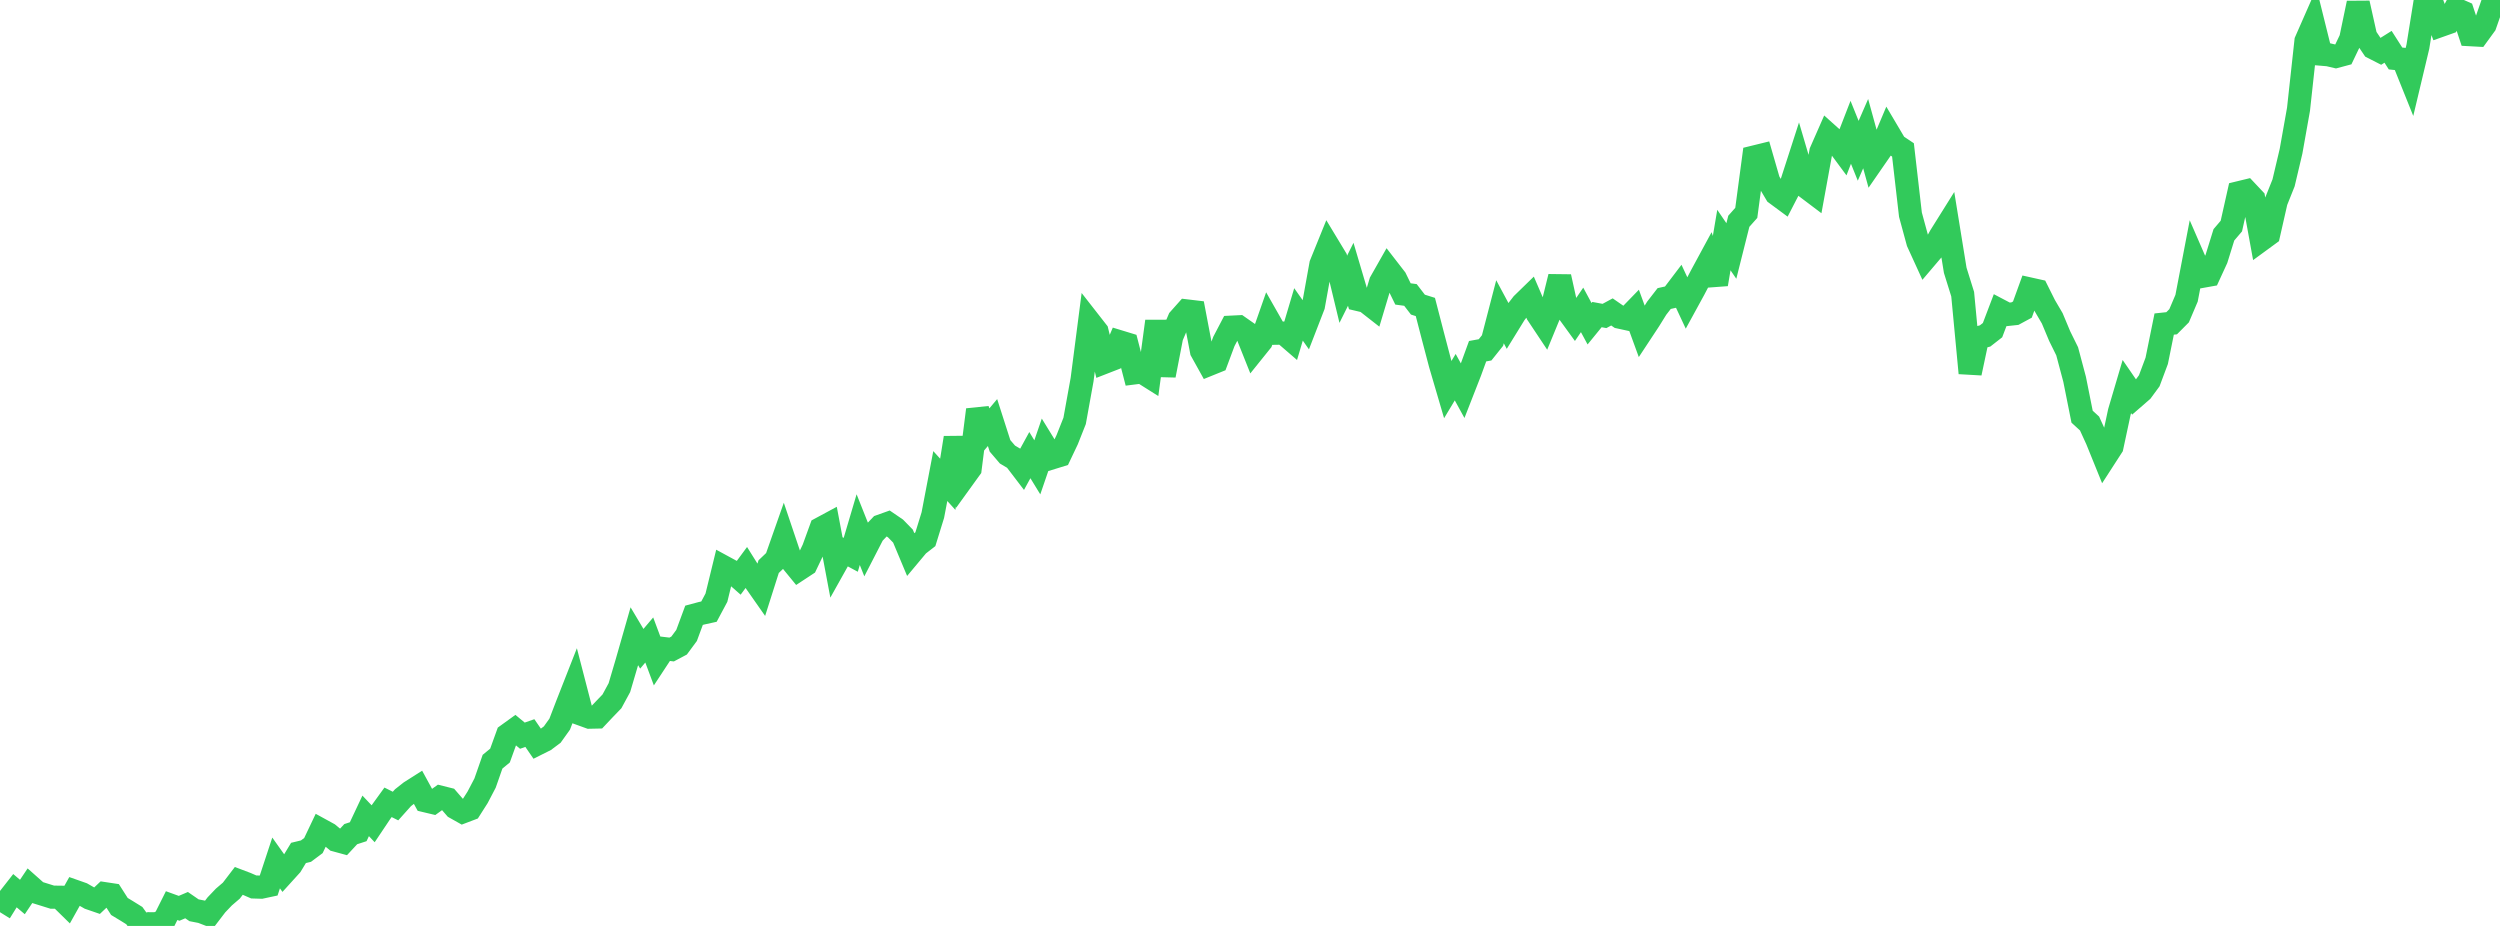 <?xml version="1.0" standalone="no"?>
<!DOCTYPE svg PUBLIC "-//W3C//DTD SVG 1.1//EN" "http://www.w3.org/Graphics/SVG/1.1/DTD/svg11.dtd">

<svg width="135" height="50" viewBox="0 0 135 50" preserveAspectRatio="none" 
  xmlns="http://www.w3.org/2000/svg"
  xmlns:xlink="http://www.w3.org/1999/xlink">


<polyline points="0.0, 49.259 0.403, 48.611 0.806, 48.096 1.209, 48.438 1.612, 47.837 2.015, 48.195 2.418, 48.32 2.821, 48.446 3.224, 48.451 3.627, 48.846 4.03, 48.126 4.433, 48.268 4.836, 48.499 5.239, 48.638 5.642, 48.257 6.045, 48.318 6.448, 48.949 6.851, 49.193 7.254, 49.443 7.657, 50.0 8.06, 49.882 8.463, 49.885 8.866, 49.707 9.269, 48.903 9.672, 49.049 10.075, 48.877 10.478, 49.155 10.881, 49.234 11.284, 49.389 11.687, 48.862 12.09, 48.439 12.493, 48.094 12.896, 47.567 13.299, 47.72 13.701, 47.895 14.104, 47.907 14.507, 47.821 14.91, 46.599 15.313, 47.167 15.716, 46.723 16.119, 46.058 16.522, 45.961 16.925, 45.66 17.328, 44.812 17.731, 45.033 18.134, 45.368 18.537, 45.478 18.94, 45.044 19.343, 44.913 19.746, 44.057 20.149, 44.483 20.552, 43.881 20.955, 43.325 21.358, 43.527 21.761, 43.077 22.164, 42.759 22.567, 42.503 22.97, 43.241 23.373, 43.337 23.776, 43.048 24.179, 43.149 24.582, 43.614 24.985, 43.841 25.388, 43.688 25.791, 43.055 26.194, 42.285 26.597, 41.132 27.0, 40.8 27.403, 39.684 27.806, 39.393 28.209, 39.727 28.612, 39.585 29.015, 40.17 29.418, 39.968 29.821, 39.667 30.224, 39.103 30.627, 38.053 31.03, 37.026 31.433, 38.582 31.836, 38.728 32.239, 38.719 32.642, 38.292 33.045, 37.874 33.448, 37.131 33.851, 35.765 34.254, 34.357 34.657, 35.034 35.06, 34.559 35.463, 35.639 35.866, 35.026 36.269, 35.074 36.672, 34.86 37.075, 34.314 37.478, 33.225 37.881, 33.117 38.284, 33.028 38.687, 32.274 39.09, 30.621 39.493, 30.84 39.896, 31.194 40.299, 30.648 40.701, 31.29 41.104, 31.866 41.507, 30.598 41.91, 30.214 42.313, 29.068 42.716, 30.264 43.119, 30.757 43.522, 30.492 43.925, 29.648 44.328, 28.539 44.731, 28.322 45.134, 30.463 45.537, 29.743 45.94, 29.96 46.343, 28.6 46.746, 29.614 47.149, 28.831 47.552, 28.406 47.955, 28.262 48.358, 28.537 48.761, 28.95 49.164, 29.913 49.567, 29.431 49.97, 29.118 50.373, 27.815 50.776, 25.707 51.179, 26.151 51.582, 23.641 51.985, 25.863 52.388, 25.305 52.791, 22.127 53.194, 23.296 53.597, 22.818 54.0, 24.075 54.403, 24.546 54.806, 24.785 55.209, 25.313 55.612, 24.577 56.015, 25.236 56.418, 24.061 56.821, 24.718 57.224, 24.594 57.627, 23.745 58.03, 22.729 58.433, 20.498 58.836, 17.385 59.239, 17.901 59.642, 19.564 60.045, 19.407 60.448, 18.453 60.851, 18.576 61.254, 20.136 61.657, 20.085 62.06, 20.339 62.463, 17.349 62.866, 20.27 63.269, 18.188 63.672, 17.242 64.075, 16.789 64.478, 16.837 64.881, 18.955 65.284, 19.68 65.687, 19.517 66.09, 18.437 66.493, 17.667 66.896, 17.647 67.299, 17.929 67.701, 18.937 68.104, 18.436 68.507, 17.286 68.91, 17.994 69.313, 17.987 69.716, 18.335 70.119, 16.977 70.522, 17.55 70.925, 16.51 71.328, 14.276 71.731, 13.282 72.134, 13.949 72.537, 15.621 72.94, 14.812 73.343, 16.174 73.746, 16.269 74.149, 16.584 74.552, 15.238 74.955, 14.528 75.358, 15.048 75.761, 15.873 76.164, 15.927 76.567, 16.45 76.97, 16.577 77.373, 18.133 77.776, 19.666 78.179, 21.039 78.582, 20.367 78.985, 21.1 79.388, 20.069 79.791, 18.965 80.194, 18.892 80.597, 18.388 81.0, 16.835 81.403, 17.586 81.806, 16.932 82.209, 16.41 82.612, 16.018 83.015, 16.954 83.418, 17.56 83.821, 16.58 84.224, 14.946 84.627, 16.771 85.03, 17.326 85.433, 16.734 85.836, 17.481 86.239, 16.987 86.642, 17.062 87.045, 16.844 87.448, 17.123 87.851, 17.211 88.254, 16.796 88.657, 17.901 89.06, 17.29 89.463, 16.641 89.866, 16.121 90.269, 16.032 90.672, 15.501 91.075, 16.364 91.478, 15.627 91.881, 14.859 92.284, 14.114 92.687, 15.348 93.09, 12.963 93.493, 13.553 93.896, 11.949 94.299, 11.495 94.701, 8.485 95.104, 8.386 95.507, 9.782 95.91, 10.462 96.313, 10.76 96.716, 9.979 97.119, 8.731 97.522, 10.1 97.925, 10.404 98.328, 8.194 98.731, 7.278 99.134, 7.64 99.537, 8.185 99.94, 7.144 100.343, 8.142 100.746, 7.217 101.149, 8.681 101.552, 8.098 101.955, 7.144 102.358, 7.825 102.761, 8.094 103.164, 11.593 103.567, 13.074 103.97, 13.956 104.373, 13.482 104.776, 12.752 105.179, 12.108 105.582, 14.595 105.985, 15.886 106.388, 20.146 106.791, 18.247 107.194, 18.142 107.597, 17.828 108.0, 16.767 108.403, 16.979 108.806, 16.936 109.209, 16.718 109.612, 15.607 110.015, 15.697 110.418, 16.503 110.821, 17.19 111.224, 18.153 111.627, 18.97 112.03, 20.484 112.433, 22.501 112.836, 22.87 113.239, 23.752 113.642, 24.746 114.045, 24.122 114.448, 22.239 114.851, 20.874 115.254, 21.46 115.657, 21.11 116.06, 20.562 116.463, 19.484 116.866, 17.499 117.269, 17.456 117.672, 17.051 118.075, 16.104 118.478, 14 118.881, 14.928 119.284, 14.856 119.687, 13.979 120.09, 12.681 120.493, 12.208 120.896, 10.409 121.299, 10.311 121.701, 10.738 122.104, 12.952 122.507, 12.657 122.91, 10.882 123.313, 9.874 123.716, 8.169 124.119, 5.905 124.522, 2.216 124.925, 1.299 125.328, 2.923 125.731, 2.957 126.134, 3.052 126.537, 2.944 126.94, 2.102 127.343, 0.169 127.746, 1.977 128.149, 2.574 128.552, 2.78 128.955, 2.527 129.358, 3.158 129.761, 3.2 130.164, 4.204 130.567, 2.513 130.97, 0.0 131.373, 0.285 131.776, 1.379 132.179, 1.236 132.582, 0.475 132.985, 0.654 133.388, 1.872 133.791, 1.894 134.194, 1.34 134.597, 0.185 135.0, 0.53" fill="none" stroke="#32ca5b" stroke-width="1.25"/>

</svg>